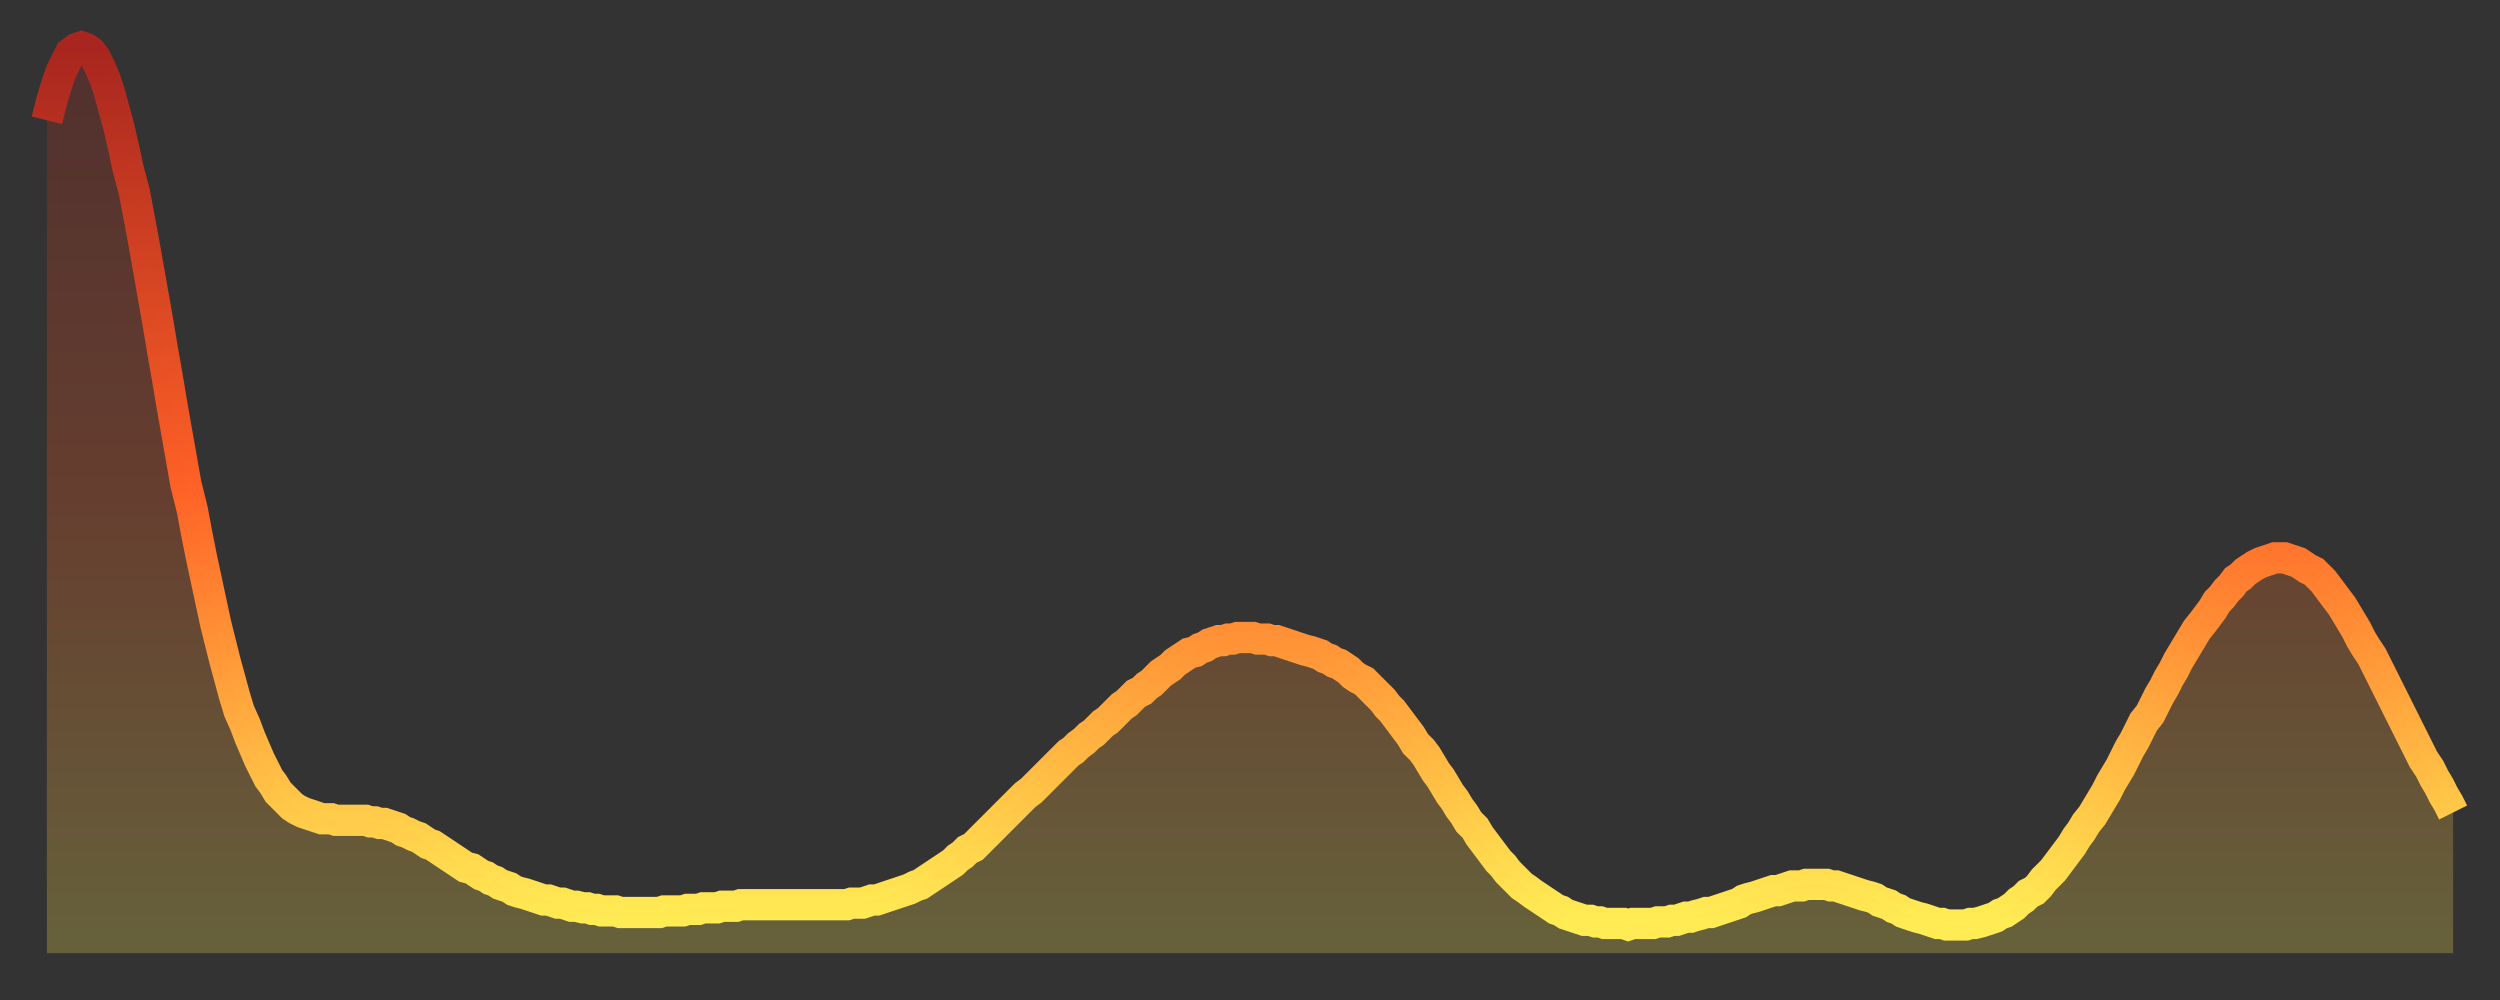 <?xml version="1.0" encoding="utf-8" ?>
<svg baseProfile="full" height="64" version="1.1" width="160" xmlns="http://www.w3.org/2000/svg" xmlns:ev="http://www.w3.org/2001/xml-events" xmlns:xlink="http://www.w3.org/1999/xlink"><rect width="100%" height="100%" fill="#333333" stroke="none"/><defs><linearGradient id="id1797300" x1="0" x2="0" y1="0" y2="1"><stop offset="0%" stop-color="#a8261f" /><stop offset="50%" stop-color="#ff6126" /><stop offset="100%" stop-color="#ffee55" /></linearGradient></defs><g transform="translate(3,3)"><g><path d="M 0.0 4.7 0.3 3.5 0.6 2.5 0.9 1.6 1.2 1.0 1.5 0.4 1.9 0.1 2.2 0.0 2.5 0.1 2.8 0.3 3.1 0.7 3.4 1.3 3.7 2.0 4.0 2.9 4.3 4.0 4.6 5.1 4.9 6.4 5.2 7.8 5.6 9.3 5.9 10.9 6.2 12.5 6.5 14.2 6.8 15.9 7.1 17.6 7.4 19.4 7.7 21.1 8.0 22.9 8.3 24.6 8.6 26.3 8.9 28.0 9.3 29.6 9.6 31.2 9.9 32.7 10.2 34.1 10.5 35.5 10.8 36.9 11.1 38.1 11.4 39.3 11.7 40.4 12.0 41.5 12.3 42.5 12.7 43.4 13.0 44.2 13.3 44.9 13.6 45.6 13.9 46.2 14.2 46.8 14.5 47.2 14.8 47.7 15.1 48.0 15.4 48.3 15.7 48.6 16.0 48.8 16.4 49.0 16.7 49.1 17.0 49.2 17.3 49.3 17.6 49.4 17.9 49.4 18.2 49.4 18.5 49.5 18.8 49.5 19.1 49.5 19.4 49.5 19.8 49.5 20.1 49.5 20.4 49.5 20.7 49.6 21.0 49.6 21.3 49.7 21.6 49.7 21.9 49.8 22.2 49.9 22.5 50.0 22.8 50.2 23.1 50.3 23.5 50.5 23.8 50.6 24.1 50.8 24.4 51.0 24.7 51.1 25.0 51.3 25.3 51.5 25.6 51.7 25.9 51.9 26.2 52.1 26.5 52.3 26.8 52.5 27.2 52.6 27.5 52.8 27.8 53.0 28.1 53.1 28.4 53.3 28.7 53.4 29.0 53.6 29.3 53.7 29.6 53.8 29.9 54.0 30.2 54.1 30.6 54.2 30.9 54.3 31.2 54.4 31.5 54.5 31.8 54.6 32.1 54.6 32.4 54.7 32.7 54.8 33.0 54.8 33.3 54.9 33.6 55.0 33.9 55.0 34.3 55.1 34.6 55.1 34.9 55.2 35.2 55.2 35.5 55.3 35.8 55.3 36.1 55.3 36.4 55.3 36.7 55.4 37.0 55.4 37.3 55.4 37.7 55.4 38.0 55.4 38.3 55.4 38.6 55.4 38.9 55.4 39.2 55.4 39.5 55.3 39.8 55.3 40.1 55.3 40.4 55.3 40.7 55.3 41.0 55.2 41.4 55.2 41.7 55.2 42.0 55.1 42.3 55.1 42.6 55.1 42.9 55.1 43.2 55.0 43.5 55.0 43.8 55.0 44.1 55.0 44.4 54.9 44.7 54.9 45.1 54.9 45.4 54.9 45.7 54.9 46.0 54.9 46.3 54.9 46.6 54.9 46.9 54.9 47.2 54.9 47.5 54.9 47.8 54.9 48.1 54.9 48.5 54.9 48.8 54.9 49.1 54.9 49.4 54.9 49.7 54.9 50.0 54.9 50.3 54.9 50.6 54.9 50.9 54.9 51.2 54.9 51.5 54.8 51.8 54.8 52.2 54.8 52.5 54.7 52.8 54.6 53.1 54.6 53.4 54.5 53.7 54.4 54.0 54.3 54.3 54.2 54.6 54.1 54.9 54.0 55.2 53.9 55.6 53.7 55.9 53.6 56.2 53.4 56.5 53.2 56.8 53.0 57.1 52.8 57.4 52.6 57.7 52.4 58.0 52.2 58.3 51.9 58.6 51.7 58.9 51.4 59.3 51.2 59.6 50.9 59.9 50.6 60.2 50.3 60.5 50.0 60.8 49.7 61.1 49.4 61.4 49.1 61.7 48.8 62.0 48.5 62.3 48.2 62.6 47.9 63.0 47.6 63.3 47.3 63.6 47.0 63.9 46.7 64.2 46.4 64.5 46.1 64.8 45.8 65.1 45.5 65.4 45.2 65.7 45.0 66.0 44.7 66.4 44.4 66.7 44.1 67.0 43.9 67.3 43.6 67.6 43.3 67.9 43.1 68.2 42.8 68.5 42.5 68.8 42.2 69.1 42.0 69.4 41.7 69.7 41.4 70.1 41.2 70.4 40.9 70.7 40.7 71.0 40.4 71.3 40.1 71.6 39.9 71.9 39.7 72.2 39.4 72.5 39.2 72.8 39.0 73.1 38.8 73.5 38.7 73.8 38.5 74.1 38.4 74.4 38.2 74.7 38.1 75.0 38.0 75.3 38.0 75.6 37.9 75.9 37.9 76.2 37.8 76.5 37.8 76.8 37.8 77.2 37.8 77.5 37.9 77.8 37.9 78.1 37.9 78.4 38.0 78.7 38.0 79.0 38.1 79.3 38.2 79.6 38.3 79.9 38.4 80.2 38.5 80.5 38.6 80.9 38.7 81.2 38.8 81.5 38.9 81.8 39.1 82.1 39.2 82.4 39.4 82.7 39.5 83.0 39.7 83.3 39.9 83.6 40.2 83.9 40.4 84.3 40.6 84.6 40.9 84.9 41.2 85.2 41.5 85.5 41.8 85.8 42.2 86.1 42.5 86.4 42.9 86.7 43.3 87.0 43.7 87.3 44.1 87.6 44.6 88.0 45.0 88.3 45.4 88.6 45.9 88.9 46.4 89.2 46.8 89.5 47.3 89.8 47.8 90.1 48.2 90.4 48.7 90.7 49.1 91.0 49.6 91.4 50.0 91.7 50.5 92.0 50.9 92.3 51.3 92.6 51.7 92.9 52.1 93.2 52.4 93.5 52.8 93.8 53.1 94.1 53.4 94.4 53.7 94.7 53.9 95.1 54.2 95.4 54.4 95.7 54.6 96.0 54.8 96.3 55.0 96.6 55.2 96.9 55.3 97.2 55.5 97.5 55.6 97.8 55.7 98.1 55.8 98.4 55.9 98.8 55.9 99.1 56.0 99.4 56.0 99.7 56.1 100.0 56.1 100.3 56.1 100.6 56.1 100.9 56.1 101.2 56.2 101.5 56.1 101.8 56.1 102.2 56.1 102.5 56.1 102.8 56.1 103.1 56.0 103.4 56.0 103.7 56.0 104.0 55.9 104.3 55.9 104.6 55.8 104.9 55.7 105.2 55.7 105.5 55.6 105.9 55.5 106.2 55.4 106.5 55.4 106.8 55.3 107.1 55.2 107.4 55.1 107.7 55.0 108.0 54.9 108.3 54.8 108.6 54.6 108.9 54.5 109.3 54.4 109.6 54.3 109.9 54.2 110.2 54.1 110.5 54.0 110.8 54.0 111.1 53.9 111.4 53.8 111.7 53.7 112.0 53.7 112.3 53.7 112.6 53.6 113.0 53.6 113.3 53.6 113.6 53.6 113.9 53.6 114.2 53.7 114.5 53.7 114.8 53.8 115.1 53.9 115.4 54.0 115.7 54.1 116.0 54.2 116.3 54.3 116.7 54.4 117.0 54.5 117.3 54.7 117.6 54.8 117.9 54.9 118.2 55.1 118.5 55.2 118.8 55.4 119.1 55.5 119.4 55.6 119.7 55.7 120.1 55.8 120.4 55.9 120.7 56.0 121.0 56.1 121.3 56.1 121.6 56.2 121.9 56.2 122.2 56.2 122.5 56.2 122.8 56.2 123.1 56.1 123.4 56.1 123.8 56.0 124.1 55.9 124.4 55.8 124.7 55.7 125.0 55.5 125.3 55.4 125.6 55.2 125.9 55.0 126.2 54.7 126.5 54.5 126.8 54.2 127.2 54.0 127.5 53.7 127.8 53.3 128.1 53.0 128.4 52.7 128.7 52.3 129.0 51.9 129.3 51.5 129.6 51.1 129.9 50.6 130.2 50.2 130.5 49.7 130.9 49.2 131.2 48.7 131.5 48.2 131.8 47.7 132.1 47.1 132.4 46.6 132.7 46.1 133.0 45.5 133.3 44.9 133.6 44.4 133.9 43.8 134.2 43.2 134.6 42.7 134.9 42.1 135.2 41.5 135.5 41.0 135.8 40.4 136.1 39.9 136.4 39.3 136.7 38.8 137.0 38.3 137.3 37.8 137.6 37.3 138.0 36.8 138.3 36.4 138.6 36.0 138.9 35.5 139.2 35.2 139.5 34.8 139.8 34.5 140.1 34.1 140.4 33.9 140.7 33.6 141.0 33.4 141.3 33.2 141.7 33.0 142.0 32.9 142.3 32.8 142.6 32.7 142.9 32.7 143.2 32.7 143.5 32.8 143.8 32.9 144.1 33.0 144.4 33.2 144.7 33.4 145.1 33.6 145.4 33.9 145.7 34.2 146.0 34.6 146.3 35.0 146.6 35.4 146.9 35.8 147.2 36.3 147.5 36.8 147.8 37.3 148.1 37.9 148.4 38.4 148.8 39.0 149.1 39.6 149.4 40.2 149.7 40.8 150.0 41.4 150.3 42.0 150.6 42.6 150.9 43.2 151.2 43.8 151.5 44.4 151.8 45.0 152.1 45.6 152.5 46.2 152.8 46.8 153.1 47.3 153.4 47.9 153.7 48.4 154.0 49.0" fill="none" id="graph-curve" opacity="1" stroke="url(#id1797300)" stroke-width="2" /><path d="M 0 58 L 0.0 4.7 0.3 3.5 0.6 2.5 0.9 1.6 1.2 1.0 1.5 0.4 1.9 0.1 2.2 0.0 2.5 0.1 2.8 0.3 3.1 0.7 3.4 1.3 3.7 2.0 4.0 2.9 4.3 4.0 4.6 5.1 4.9 6.4 5.2 7.8 5.6 9.3 5.9 10.9 6.2 12.5 6.5 14.2 6.8 15.9 7.1 17.6 7.4 19.4 7.7 21.1 8.0 22.9 8.3 24.6 8.6 26.3 8.9 28.0 9.3 29.6 9.6 31.2 9.9 32.7 10.2 34.1 10.5 35.5 10.8 36.9 11.1 38.1 11.4 39.3 11.7 40.4 12.0 41.5 12.3 42.5 12.7 43.4 13.0 44.2 13.3 44.9 13.6 45.6 13.9 46.2 14.2 46.8 14.5 47.2 14.8 47.7 15.1 48.0 15.4 48.3 15.7 48.6 16.0 48.8 16.4 49.0 16.7 49.1 17.0 49.2 17.3 49.3 17.6 49.4 17.9 49.4 18.2 49.4 18.5 49.5 18.8 49.5 19.1 49.5 19.4 49.5 19.8 49.5 20.1 49.5 20.4 49.5 20.7 49.6 21.0 49.6 21.3 49.7 21.6 49.7 21.9 49.8 22.2 49.9 22.5 50.0 22.8 50.2 23.1 50.3 23.5 50.5 23.8 50.6 24.1 50.8 24.4 51.0 24.7 51.1 25.0 51.3 25.3 51.5 25.6 51.7 25.9 51.9 26.2 52.1 26.5 52.3 26.8 52.5 27.2 52.6 27.5 52.8 27.8 53.0 28.1 53.1 28.4 53.3 28.7 53.4 29.0 53.6 29.3 53.7 29.6 53.8 29.9 54.0 30.2 54.1 30.6 54.2 30.9 54.3 31.2 54.4 31.5 54.5 31.8 54.6 32.1 54.6 32.4 54.7 32.7 54.8 33.0 54.8 33.3 54.9 33.6 55.0 33.9 55.0 34.3 55.1 34.6 55.1 34.9 55.2 35.2 55.2 35.5 55.3 35.8 55.3 36.1 55.3 36.4 55.3 36.7 55.4 37.0 55.4 37.3 55.4 37.7 55.4 38.0 55.4 38.3 55.4 38.6 55.4 38.9 55.4 39.2 55.4 39.5 55.3 39.8 55.3 40.1 55.3 40.4 55.3 40.7 55.3 41.0 55.2 41.4 55.2 41.7 55.2 42.0 55.1 42.3 55.1 42.6 55.1 42.9 55.1 43.2 55.0 43.5 55.0 43.8 55.0 44.1 55.0 44.4 54.9 44.7 54.9 45.1 54.9 45.4 54.9 45.7 54.9 46.0 54.9 46.3 54.9 46.6 54.9 46.9 54.9 47.2 54.9 47.5 54.9 47.8 54.9 48.1 54.9 48.5 54.9 48.8 54.9 49.1 54.9 49.4 54.9 49.7 54.9 50.0 54.9 50.3 54.9 50.6 54.9 50.9 54.9 51.2 54.9 51.5 54.8 51.8 54.8 52.2 54.8 52.5 54.7 52.8 54.6 53.1 54.6 53.4 54.5 53.7 54.4 54.0 54.3 54.3 54.2 54.6 54.1 54.9 54.0 55.2 53.9 55.6 53.7 55.9 53.6 56.2 53.4 56.5 53.2 56.8 53.0 57.1 52.8 57.4 52.6 57.7 52.4 58.0 52.2 58.3 51.9 58.6 51.7 58.9 51.4 59.3 51.2 59.6 50.9 59.9 50.6 60.2 50.3 60.5 50.0 60.8 49.7 61.1 49.4 61.4 49.1 61.7 48.8 62.0 48.5 62.3 48.2 62.6 47.9 63.0 47.6 63.3 47.3 63.6 47.0 63.9 46.7 64.2 46.4 64.5 46.1 64.8 45.8 65.1 45.5 65.4 45.2 65.7 45.0 66.0 44.7 66.4 44.4 66.7 44.1 67.0 43.9 67.3 43.6 67.6 43.3 67.9 43.1 68.2 42.8 68.5 42.5 68.8 42.2 69.1 42.0 69.4 41.7 69.7 41.4 70.1 41.2 70.4 40.9 70.7 40.7 71.0 40.4 71.3 40.1 71.6 39.9 71.9 39.7 72.2 39.4 72.5 39.2 72.8 39.0 73.1 38.8 73.5 38.7 73.8 38.5 74.1 38.4 74.4 38.2 74.7 38.1 75.0 38.0 75.3 38.0 75.6 37.9 75.9 37.9 76.2 37.8 76.5 37.8 76.8 37.8 77.2 37.8 77.5 37.9 77.8 37.9 78.1 37.9 78.4 38.0 78.7 38.0 79.0 38.1 79.3 38.2 79.6 38.3 79.9 38.4 80.2 38.5 80.5 38.6 80.9 38.7 81.2 38.8 81.5 38.9 81.8 39.1 82.1 39.2 82.4 39.4 82.7 39.5 83.0 39.7 83.3 39.9 83.6 40.2 83.9 40.4 84.3 40.6 84.6 40.9 84.9 41.2 85.2 41.5 85.5 41.8 85.8 42.2 86.1 42.5 86.4 42.9 86.7 43.3 87.0 43.7 87.3 44.1 87.6 44.6 88.0 45.0 88.3 45.4 88.6 45.9 88.9 46.4 89.2 46.8 89.5 47.3 89.8 47.8 90.1 48.2 90.4 48.7 90.7 49.1 91.0 49.6 91.4 50.0 91.7 50.5 92.0 50.9 92.3 51.3 92.6 51.7 92.9 52.1 93.2 52.4 93.5 52.8 93.8 53.1 94.1 53.4 94.4 53.7 94.7 53.9 95.1 54.2 95.4 54.4 95.7 54.6 96.0 54.8 96.3 55.0 96.6 55.2 96.9 55.3 97.2 55.5 97.5 55.6 97.8 55.7 98.1 55.8 98.4 55.9 98.8 55.9 99.1 56.0 99.4 56.0 99.7 56.1 100.0 56.1 100.3 56.1 100.6 56.1 100.9 56.1 101.2 56.2 101.5 56.1 101.8 56.1 102.2 56.1 102.5 56.1 102.8 56.1 103.1 56.0 103.4 56.0 103.7 56.0 104.0 55.9 104.3 55.9 104.6 55.8 104.9 55.7 105.2 55.7 105.5 55.6 105.9 55.5 106.2 55.4 106.5 55.4 106.8 55.3 107.1 55.2 107.4 55.1 107.7 55.0 108.0 54.9 108.3 54.8 108.6 54.6 108.9 54.5 109.3 54.4 109.6 54.3 109.9 54.2 110.2 54.1 110.5 54.0 110.8 54.0 111.1 53.9 111.4 53.8 111.7 53.7 112.0 53.7 112.3 53.7 112.6 53.6 113.0 53.6 113.3 53.6 113.6 53.6 113.9 53.6 114.2 53.7 114.5 53.7 114.8 53.8 115.1 53.9 115.4 54.0 115.7 54.1 116.0 54.2 116.3 54.3 116.7 54.4 117.0 54.5 117.3 54.7 117.6 54.8 117.9 54.9 118.2 55.1 118.5 55.2 118.8 55.4 119.1 55.5 119.4 55.6 119.7 55.7 120.1 55.8 120.4 55.9 120.7 56.0 121.0 56.1 121.3 56.1 121.6 56.2 121.9 56.2 122.2 56.2 122.5 56.2 122.8 56.2 123.1 56.1 123.4 56.1 123.8 56.0 124.1 55.9 124.4 55.8 124.7 55.7 125.0 55.5 125.3 55.4 125.6 55.2 125.9 55.0 126.2 54.7 126.5 54.5 126.8 54.2 127.2 54.0 127.5 53.7 127.8 53.3 128.1 53.0 128.4 52.7 128.7 52.3 129.0 51.9 129.3 51.5 129.6 51.1 129.9 50.6 130.2 50.2 130.5 49.7 130.9 49.2 131.2 48.7 131.5 48.2 131.8 47.7 132.1 47.1 132.4 46.6 132.7 46.1 133.0 45.5 133.3 44.9 133.6 44.4 133.9 43.8 134.2 43.2 134.6 42.7 134.9 42.1 135.2 41.5 135.5 41.0 135.8 40.4 136.1 39.9 136.4 39.3 136.7 38.8 137.0 38.3 137.3 37.8 137.6 37.3 138.0 36.8 138.3 36.4 138.6 36.0 138.9 35.5 139.2 35.2 139.5 34.8 139.8 34.5 140.1 34.1 140.4 33.9 140.7 33.6 141.0 33.4 141.3 33.2 141.7 33.0 142.0 32.9 142.3 32.8 142.6 32.7 142.9 32.7 143.2 32.7 143.5 32.8 143.8 32.9 144.1 33.0 144.4 33.2 144.7 33.4 145.1 33.6 145.4 33.9 145.7 34.2 146.0 34.6 146.3 35.0 146.6 35.4 146.9 35.8 147.2 36.3 147.5 36.8 147.8 37.3 148.1 37.9 148.4 38.4 148.8 39.0 149.1 39.6 149.4 40.2 149.7 40.8 150.0 41.4 150.3 42.0 150.6 42.6 150.9 43.2 151.2 43.8 151.5 44.4 151.8 45.0 152.1 45.6 152.5 46.2 152.8 46.8 153.1 47.3 153.4 47.9 153.7 48.4 154.0 49.0 154 58" fill="url(#id1797300)" fill-opacity=".25" id="graph-shadow" /></g></g></svg>